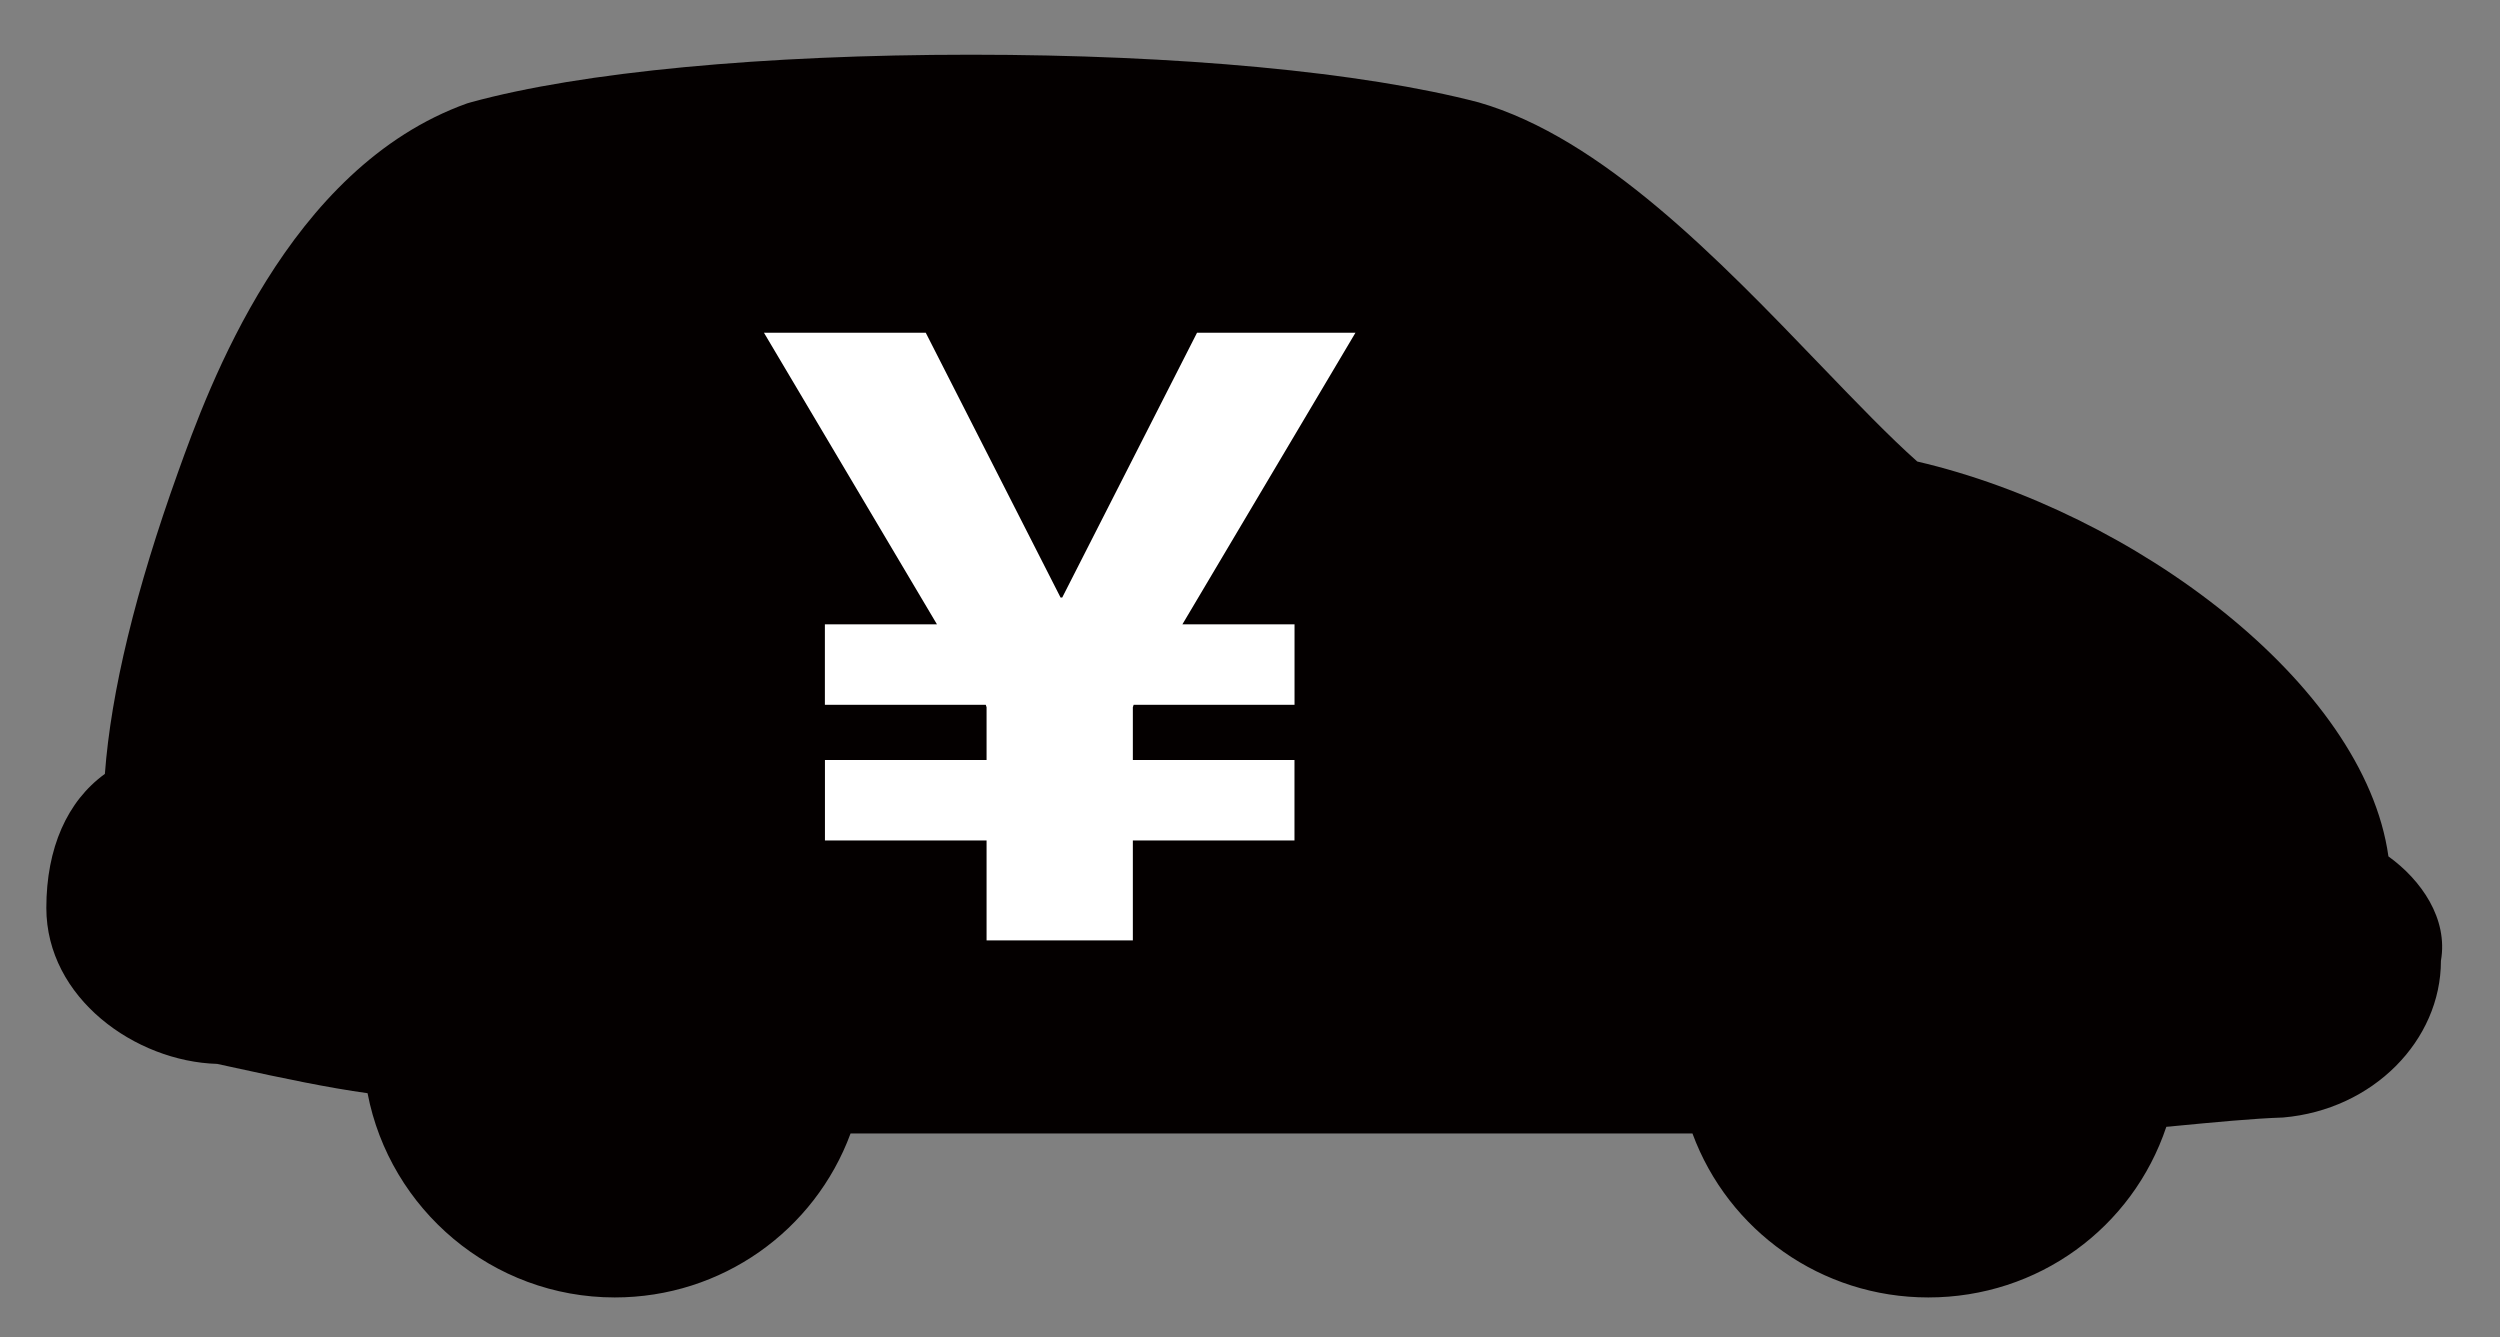 <?xml version="1.0" encoding="utf-8"?>
<!-- Generator: Adobe Illustrator 15.0.0, SVG Export Plug-In  -->
<!DOCTYPE svg PUBLIC "-//W3C//DTD SVG 1.1//EN" "http://www.w3.org/Graphics/SVG/1.1/DTD/svg11.dtd">
<svg version="1.1"
	 xmlns="http://www.w3.org/2000/svg" xmlns:xlink="http://www.w3.org/1999/xlink" xmlns:a="http://ns.adobe.com/AdobeSVGViewerExtensions/3.0/"
	 x="0px" y="0px" width="43px" height="23px" viewBox="-0.797 -0.94 43 23" enable-background="new -0.797 -0.94 43 23"
	 xml:space="preserve">
<rect x="-0.797" y="-0.94" width="43" height="23" fill="#808080" stroke="none"/>
<defs>
</defs>
<path fill="#040000" d="M0,14.676c0,1.55,1.531,2.642,2.938,2.683c0.068,0.014,0.183,0.039,0.327,0.071
	c0.762,0.167,1.587,0.341,2.26,0.433c0.383,1.998,2.145,3.513,4.252,3.513c1.84,0,3.439-1.148,4.056-2.821h14.48
	c0.617,1.673,2.217,2.821,4.057,2.821c1.89,0,3.512-1.197,4.094-2.935c0.046-0.002,0.093-0.008,0.141-0.013
	c0.661-0.063,1.346-0.13,1.868-0.147c1.546-0.133,2.714-1.326,2.714-2.695c0.127-0.725-0.34-1.391-0.903-1.796
	c-0.416-2.98-4.396-5.93-8.104-6.792c-0.479-0.425-1.047-1.016-1.644-1.636c-1.771-1.843-3.777-3.93-5.899-4.541
	c-2-0.523-5.175-0.82-8.734-0.82c-3.563,0-6.698,0.297-8.596,0.817c-0.023,0.006-0.046,0.014-0.069,0.02
	c-3.091,1.105-4.456,4.905-4.97,6.336c-0.733,2.041-1.156,3.785-1.261,5.197C0.359,12.84,0,13.647,0,14.676"/>
<path fill="#FFFFFF" d="M15.126,4.783l2.319,4.555h0.028l2.319-4.555h2.725l-2.977,5.016h1.929v1.383h-2.767l-0.014,0.042v0.908
	h2.78v1.384h-2.78v1.719h-2.516v-1.719h-2.78v-1.384h2.78v-0.908l-0.014-0.042h-2.767V9.799h1.928l-2.976-5.016H15.126z"/>
</svg>

